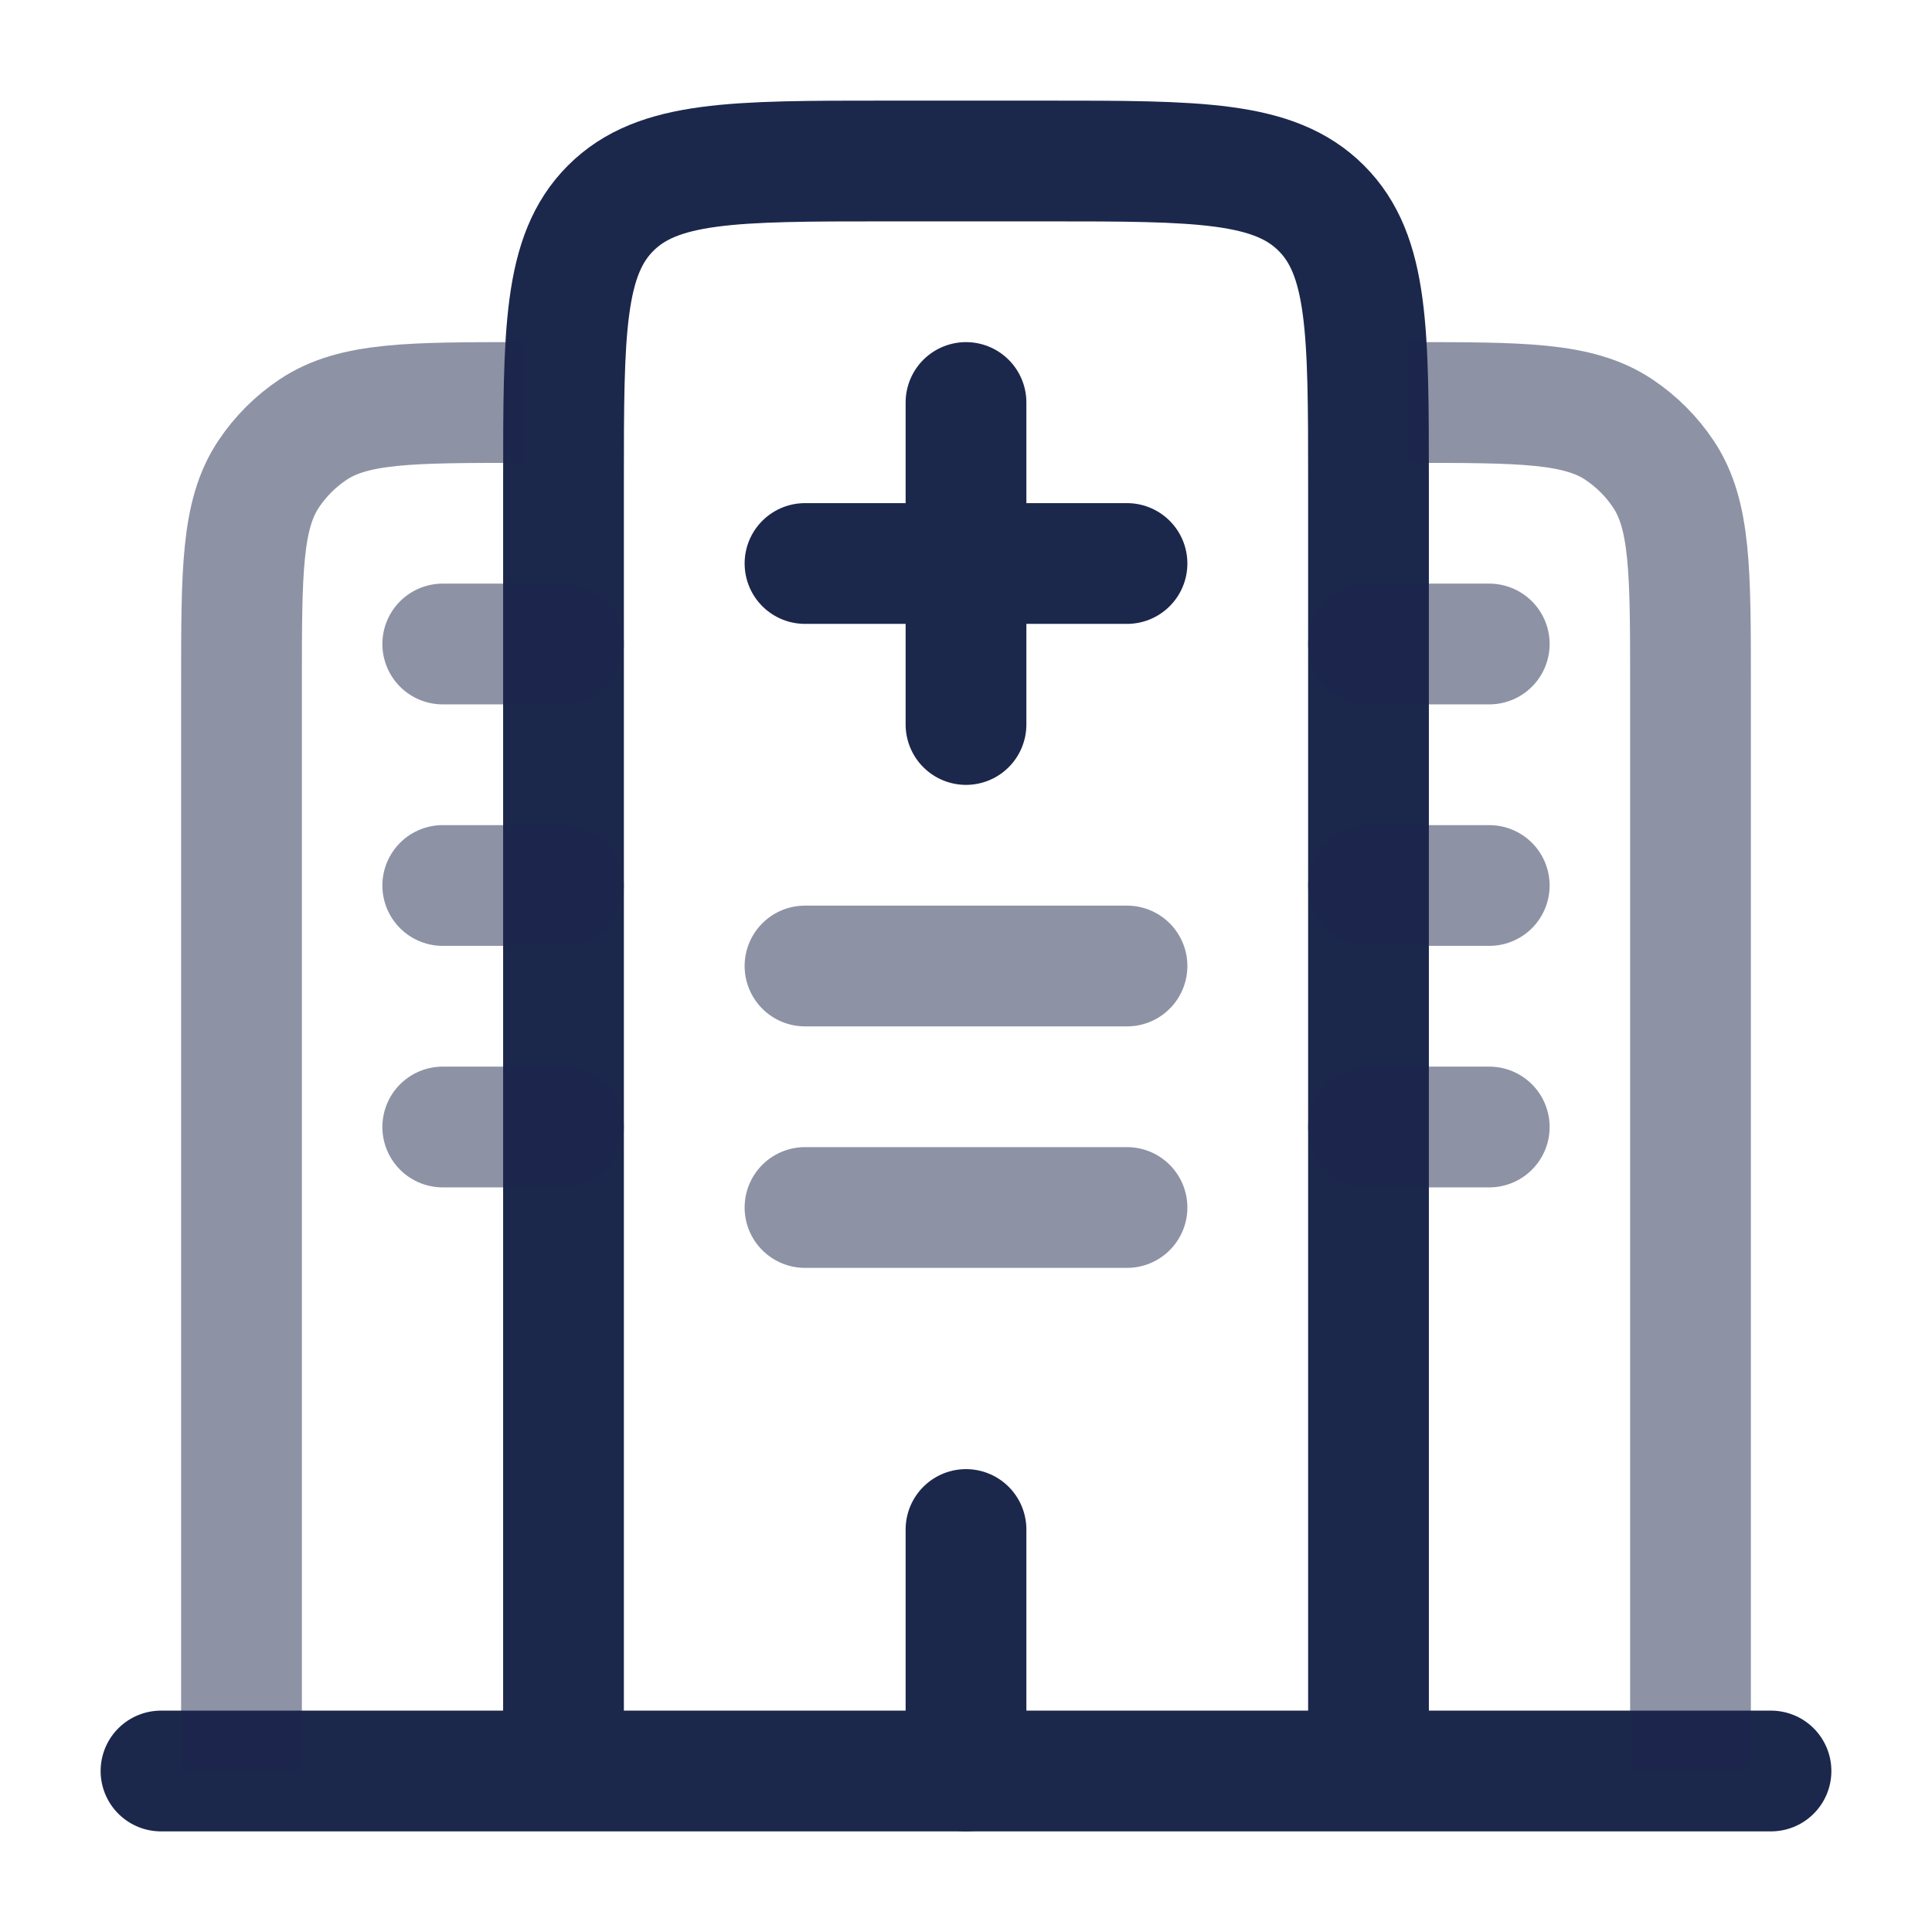 <svg xmlns="http://www.w3.org/2000/svg" width="800px" height="800px" viewBox="0 0 24 24" fill="none"><path d="M22 22L2 22" stroke="#1C274C" stroke-width="1.5" stroke-linecap="round"></path><path d="M17 22V6C17 4.114 17 3.172 16.414 2.586C15.828 2 14.886 2 13 2H11C9.114 2 8.172 2 7.586 2.586C7 3.172 7 4.114 7 6V22" stroke="#1C274C" stroke-width="1.5"></path><path opacity="0.5" d="M21 22V8.5C21 7.096 21 6.393 20.663 5.889C20.517 5.67 20.329 5.483 20.111 5.337C19.607 5 18.904 5 17.5 5" stroke="#1C274C" stroke-width="1.5"></path><path opacity="0.5" d="M3 22V8.5C3 7.096 3 6.393 3.337 5.889C3.483 5.67 3.67 5.483 3.889 5.337C4.393 5 5.096 5 6.5 5" stroke="#1C274C" stroke-width="1.5"></path><path d="M12 22V19" stroke="#1C274C" stroke-width="1.5" stroke-linecap="round"></path><path opacity="0.5" d="M10 12H14" stroke="#1C274C" stroke-width="1.5" stroke-linecap="round"></path><path opacity="0.5" d="M5.5 11H7" stroke="#1C274C" stroke-width="1.5" stroke-linecap="round"></path><path opacity="0.5" d="M5.5 14H7" stroke="#1C274C" stroke-width="1.5" stroke-linecap="round"></path><path opacity="0.5" d="M17 11H18.5" stroke="#1C274C" stroke-width="1.5" stroke-linecap="round"></path><path opacity="0.5" d="M17 14H18.5" stroke="#1C274C" stroke-width="1.5" stroke-linecap="round"></path><path opacity="0.5" d="M5.5 8H7" stroke="#1C274C" stroke-width="1.5" stroke-linecap="round"></path><path opacity="0.5" d="M17 8H18.5" stroke="#1C274C" stroke-width="1.5" stroke-linecap="round"></path><path opacity="0.5" d="M10 15H14" stroke="#1C274C" stroke-width="1.5" stroke-linecap="round"></path><path d="M12 9V5" stroke="#1C274C" stroke-width="1.5" stroke-linecap="round" stroke-linejoin="round"></path><path d="M14 7L10 7" stroke="#1C274C" stroke-width="1.5" stroke-linecap="round" stroke-linejoin="round"></path></svg>